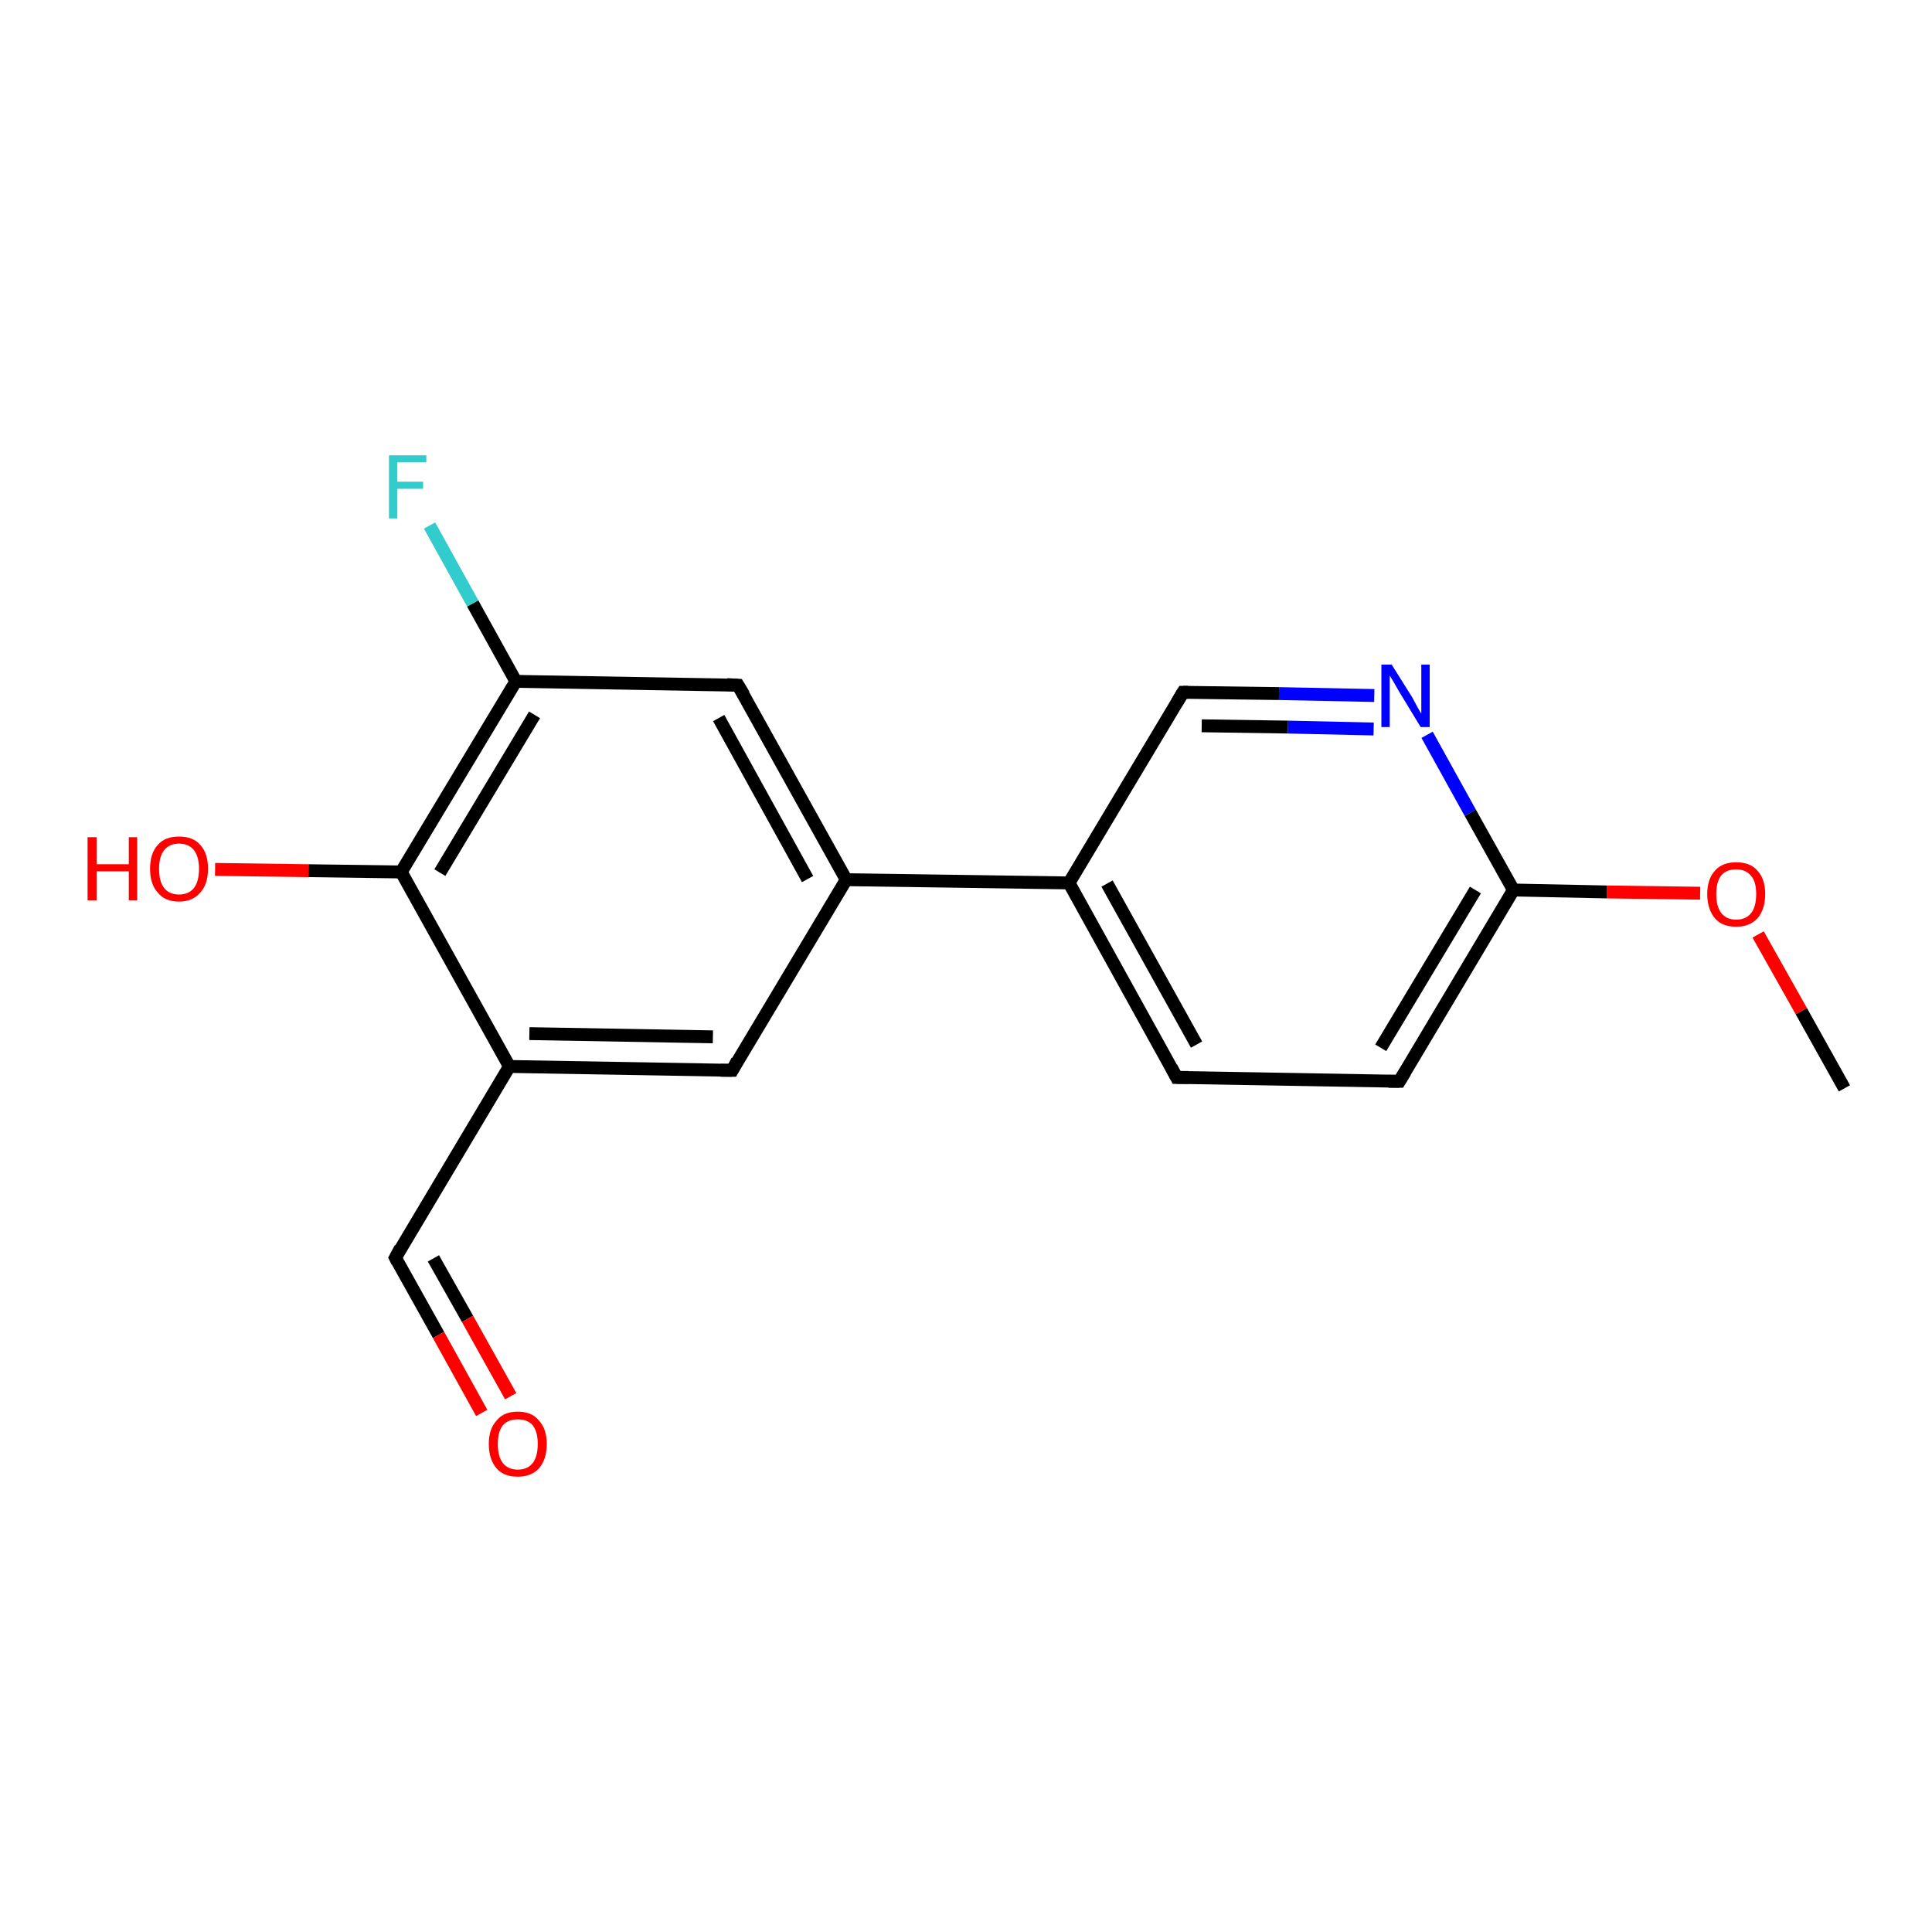 <?xml version='1.0' encoding='iso-8859-1'?>
<svg version='1.1' baseProfile='full'
              xmlns='http://www.w3.org/2000/svg'
                      xmlns:rdkit='http://www.rdkit.org/xml'
                      xmlns:xlink='http://www.w3.org/1999/xlink'
                  xml:space='preserve'
width='300px' height='300px' viewBox='0 0 300 300'>
<!-- END OF HEADER -->
<rect style='opacity:1.0;fill:#FFFFFF;stroke:none' width='300.0' height='300.0' x='0.0' y='0.0'> </rect>
<path class='bond-0 atom-0 atom-1' d='M 286.4,169.0 L 279.7,157.0' style='fill:none;fill-rule:evenodd;stroke:#000000;stroke-width:2.0px;stroke-linecap:butt;stroke-linejoin:miter;stroke-opacity:1' />
<path class='bond-0 atom-0 atom-1' d='M 279.7,157.0 L 273.0,145.1' style='fill:none;fill-rule:evenodd;stroke:#FF0000;stroke-width:2.0px;stroke-linecap:butt;stroke-linejoin:miter;stroke-opacity:1' />
<path class='bond-1 atom-1 atom-2' d='M 264.0,138.7 L 249.5,138.5' style='fill:none;fill-rule:evenodd;stroke:#FF0000;stroke-width:2.0px;stroke-linecap:butt;stroke-linejoin:miter;stroke-opacity:1' />
<path class='bond-1 atom-1 atom-2' d='M 249.5,138.5 L 235.0,138.2' style='fill:none;fill-rule:evenodd;stroke:#000000;stroke-width:2.0px;stroke-linecap:butt;stroke-linejoin:miter;stroke-opacity:1' />
<path class='bond-2 atom-2 atom-3' d='M 235.0,138.2 L 217.3,167.9' style='fill:none;fill-rule:evenodd;stroke:#000000;stroke-width:2.0px;stroke-linecap:butt;stroke-linejoin:miter;stroke-opacity:1' />
<path class='bond-2 atom-2 atom-3' d='M 229.1,138.2 L 214.4,162.7' style='fill:none;fill-rule:evenodd;stroke:#000000;stroke-width:2.0px;stroke-linecap:butt;stroke-linejoin:miter;stroke-opacity:1' />
<path class='bond-3 atom-3 atom-4' d='M 217.3,167.9 L 182.7,167.3' style='fill:none;fill-rule:evenodd;stroke:#000000;stroke-width:2.0px;stroke-linecap:butt;stroke-linejoin:miter;stroke-opacity:1' />
<path class='bond-4 atom-4 atom-5' d='M 182.7,167.3 L 166.0,137.1' style='fill:none;fill-rule:evenodd;stroke:#000000;stroke-width:2.0px;stroke-linecap:butt;stroke-linejoin:miter;stroke-opacity:1' />
<path class='bond-4 atom-4 atom-5' d='M 185.8,162.2 L 171.9,137.2' style='fill:none;fill-rule:evenodd;stroke:#000000;stroke-width:2.0px;stroke-linecap:butt;stroke-linejoin:miter;stroke-opacity:1' />
<path class='bond-5 atom-5 atom-6' d='M 166.0,137.1 L 183.7,107.5' style='fill:none;fill-rule:evenodd;stroke:#000000;stroke-width:2.0px;stroke-linecap:butt;stroke-linejoin:miter;stroke-opacity:1' />
<path class='bond-6 atom-6 atom-7' d='M 183.7,107.5 L 198.6,107.7' style='fill:none;fill-rule:evenodd;stroke:#000000;stroke-width:2.0px;stroke-linecap:butt;stroke-linejoin:miter;stroke-opacity:1' />
<path class='bond-6 atom-6 atom-7' d='M 198.6,107.7 L 213.4,108.0' style='fill:none;fill-rule:evenodd;stroke:#0000FF;stroke-width:2.0px;stroke-linecap:butt;stroke-linejoin:miter;stroke-opacity:1' />
<path class='bond-6 atom-6 atom-7' d='M 186.6,112.7 L 200.0,112.9' style='fill:none;fill-rule:evenodd;stroke:#000000;stroke-width:2.0px;stroke-linecap:butt;stroke-linejoin:miter;stroke-opacity:1' />
<path class='bond-6 atom-6 atom-7' d='M 200.0,112.9 L 213.3,113.2' style='fill:none;fill-rule:evenodd;stroke:#0000FF;stroke-width:2.0px;stroke-linecap:butt;stroke-linejoin:miter;stroke-opacity:1' />
<path class='bond-7 atom-5 atom-8' d='M 166.0,137.1 L 131.4,136.6' style='fill:none;fill-rule:evenodd;stroke:#000000;stroke-width:2.0px;stroke-linecap:butt;stroke-linejoin:miter;stroke-opacity:1' />
<path class='bond-8 atom-8 atom-9' d='M 131.4,136.6 L 114.6,106.4' style='fill:none;fill-rule:evenodd;stroke:#000000;stroke-width:2.0px;stroke-linecap:butt;stroke-linejoin:miter;stroke-opacity:1' />
<path class='bond-8 atom-8 atom-9' d='M 125.4,136.5 L 111.6,111.5' style='fill:none;fill-rule:evenodd;stroke:#000000;stroke-width:2.0px;stroke-linecap:butt;stroke-linejoin:miter;stroke-opacity:1' />
<path class='bond-9 atom-9 atom-10' d='M 114.6,106.4 L 80.1,105.8' style='fill:none;fill-rule:evenodd;stroke:#000000;stroke-width:2.0px;stroke-linecap:butt;stroke-linejoin:miter;stroke-opacity:1' />
<path class='bond-10 atom-10 atom-11' d='M 80.1,105.8 L 73.4,93.7' style='fill:none;fill-rule:evenodd;stroke:#000000;stroke-width:2.0px;stroke-linecap:butt;stroke-linejoin:miter;stroke-opacity:1' />
<path class='bond-10 atom-10 atom-11' d='M 73.4,93.7 L 66.7,81.6' style='fill:none;fill-rule:evenodd;stroke:#33CCCC;stroke-width:2.0px;stroke-linecap:butt;stroke-linejoin:miter;stroke-opacity:1' />
<path class='bond-11 atom-10 atom-12' d='M 80.1,105.8 L 62.3,135.4' style='fill:none;fill-rule:evenodd;stroke:#000000;stroke-width:2.0px;stroke-linecap:butt;stroke-linejoin:miter;stroke-opacity:1' />
<path class='bond-11 atom-10 atom-12' d='M 83.0,111.0 L 68.3,135.5' style='fill:none;fill-rule:evenodd;stroke:#000000;stroke-width:2.0px;stroke-linecap:butt;stroke-linejoin:miter;stroke-opacity:1' />
<path class='bond-12 atom-12 atom-13' d='M 62.3,135.4 L 47.9,135.2' style='fill:none;fill-rule:evenodd;stroke:#000000;stroke-width:2.0px;stroke-linecap:butt;stroke-linejoin:miter;stroke-opacity:1' />
<path class='bond-12 atom-12 atom-13' d='M 47.9,135.2 L 33.4,135.0' style='fill:none;fill-rule:evenodd;stroke:#FF0000;stroke-width:2.0px;stroke-linecap:butt;stroke-linejoin:miter;stroke-opacity:1' />
<path class='bond-13 atom-12 atom-14' d='M 62.3,135.4 L 79.1,165.6' style='fill:none;fill-rule:evenodd;stroke:#000000;stroke-width:2.0px;stroke-linecap:butt;stroke-linejoin:miter;stroke-opacity:1' />
<path class='bond-14 atom-14 atom-15' d='M 79.1,165.6 L 61.4,195.3' style='fill:none;fill-rule:evenodd;stroke:#000000;stroke-width:2.0px;stroke-linecap:butt;stroke-linejoin:miter;stroke-opacity:1' />
<path class='bond-15 atom-15 atom-16' d='M 61.4,195.3 L 68.1,207.3' style='fill:none;fill-rule:evenodd;stroke:#000000;stroke-width:2.0px;stroke-linecap:butt;stroke-linejoin:miter;stroke-opacity:1' />
<path class='bond-15 atom-15 atom-16' d='M 68.1,207.3 L 74.8,219.4' style='fill:none;fill-rule:evenodd;stroke:#FF0000;stroke-width:2.0px;stroke-linecap:butt;stroke-linejoin:miter;stroke-opacity:1' />
<path class='bond-15 atom-15 atom-16' d='M 67.3,195.4 L 72.6,204.8' style='fill:none;fill-rule:evenodd;stroke:#000000;stroke-width:2.0px;stroke-linecap:butt;stroke-linejoin:miter;stroke-opacity:1' />
<path class='bond-15 atom-15 atom-16' d='M 72.6,204.8 L 79.3,216.8' style='fill:none;fill-rule:evenodd;stroke:#FF0000;stroke-width:2.0px;stroke-linecap:butt;stroke-linejoin:miter;stroke-opacity:1' />
<path class='bond-16 atom-14 atom-17' d='M 79.1,165.6 L 113.7,166.2' style='fill:none;fill-rule:evenodd;stroke:#000000;stroke-width:2.0px;stroke-linecap:butt;stroke-linejoin:miter;stroke-opacity:1' />
<path class='bond-16 atom-14 atom-17' d='M 82.2,160.5 L 110.7,161.0' style='fill:none;fill-rule:evenodd;stroke:#000000;stroke-width:2.0px;stroke-linecap:butt;stroke-linejoin:miter;stroke-opacity:1' />
<path class='bond-17 atom-7 atom-2' d='M 221.6,114.1 L 228.3,126.2' style='fill:none;fill-rule:evenodd;stroke:#0000FF;stroke-width:2.0px;stroke-linecap:butt;stroke-linejoin:miter;stroke-opacity:1' />
<path class='bond-17 atom-7 atom-2' d='M 228.3,126.2 L 235.0,138.2' style='fill:none;fill-rule:evenodd;stroke:#000000;stroke-width:2.0px;stroke-linecap:butt;stroke-linejoin:miter;stroke-opacity:1' />
<path class='bond-18 atom-17 atom-8' d='M 113.7,166.2 L 131.4,136.6' style='fill:none;fill-rule:evenodd;stroke:#000000;stroke-width:2.0px;stroke-linecap:butt;stroke-linejoin:miter;stroke-opacity:1' />
<path d='M 218.2,166.4 L 217.3,167.9 L 215.6,167.9' style='fill:none;stroke:#000000;stroke-width:2.0px;stroke-linecap:butt;stroke-linejoin:miter;stroke-opacity:1;' />
<path d='M 184.5,167.3 L 182.7,167.3 L 181.9,165.8' style='fill:none;stroke:#000000;stroke-width:2.0px;stroke-linecap:butt;stroke-linejoin:miter;stroke-opacity:1;' />
<path d='M 182.8,109.0 L 183.7,107.5 L 184.5,107.5' style='fill:none;stroke:#000000;stroke-width:2.0px;stroke-linecap:butt;stroke-linejoin:miter;stroke-opacity:1;' />
<path d='M 115.5,107.9 L 114.6,106.4 L 112.9,106.3' style='fill:none;stroke:#000000;stroke-width:2.0px;stroke-linecap:butt;stroke-linejoin:miter;stroke-opacity:1;' />
<path d='M 62.2,193.8 L 61.4,195.3 L 61.7,195.9' style='fill:none;stroke:#000000;stroke-width:2.0px;stroke-linecap:butt;stroke-linejoin:miter;stroke-opacity:1;' />
<path d='M 111.9,166.2 L 113.7,166.2 L 114.5,164.7' style='fill:none;stroke:#000000;stroke-width:2.0px;stroke-linecap:butt;stroke-linejoin:miter;stroke-opacity:1;' />
<path class='atom-1' d='M 265.1 138.8
Q 265.1 136.5, 266.3 135.2
Q 267.4 133.9, 269.6 133.9
Q 271.8 133.9, 272.9 135.2
Q 274.1 136.5, 274.1 138.8
Q 274.1 141.2, 272.9 142.6
Q 271.7 143.9, 269.6 143.9
Q 267.4 143.9, 266.3 142.6
Q 265.1 141.2, 265.1 138.8
M 269.6 142.8
Q 271.1 142.8, 271.9 141.8
Q 272.7 140.8, 272.7 138.8
Q 272.7 136.9, 271.9 136.0
Q 271.1 135.0, 269.6 135.0
Q 268.1 135.0, 267.3 135.9
Q 266.5 136.9, 266.5 138.8
Q 266.5 140.8, 267.3 141.8
Q 268.1 142.8, 269.6 142.8
' fill='#FF0000'/>
<path class='atom-7' d='M 216.1 103.2
L 219.3 108.3
Q 219.6 108.9, 220.1 109.8
Q 220.6 110.7, 220.7 110.8
L 220.7 103.2
L 222.0 103.2
L 222.0 112.9
L 220.6 112.9
L 217.2 107.3
Q 216.8 106.6, 216.4 105.9
Q 215.9 105.1, 215.8 104.9
L 215.8 112.9
L 214.5 112.9
L 214.5 103.2
L 216.1 103.2
' fill='#0000FF'/>
<path class='atom-11' d='M 60.4 70.7
L 66.2 70.7
L 66.2 71.8
L 61.7 71.8
L 61.7 74.8
L 65.7 74.8
L 65.7 75.9
L 61.7 75.9
L 61.7 80.5
L 60.4 80.5
L 60.4 70.7
' fill='#33CCCC'/>
<path class='atom-13' d='M 13.6 130.0
L 15.0 130.0
L 15.0 134.2
L 20.0 134.2
L 20.0 130.0
L 21.3 130.0
L 21.3 139.8
L 20.0 139.8
L 20.0 135.3
L 15.0 135.3
L 15.0 139.8
L 13.6 139.8
L 13.6 130.0
' fill='#FF0000'/>
<path class='atom-13' d='M 23.3 134.9
Q 23.3 132.5, 24.5 131.2
Q 25.6 129.9, 27.8 129.9
Q 30.0 129.9, 31.1 131.2
Q 32.3 132.5, 32.3 134.9
Q 32.3 137.3, 31.1 138.6
Q 29.9 140.0, 27.8 140.0
Q 25.6 140.0, 24.5 138.6
Q 23.3 137.3, 23.3 134.9
M 27.8 138.9
Q 29.3 138.9, 30.1 137.9
Q 30.9 136.9, 30.9 134.9
Q 30.9 133.0, 30.1 132.0
Q 29.3 131.0, 27.8 131.0
Q 26.3 131.0, 25.5 132.0
Q 24.7 133.0, 24.7 134.9
Q 24.7 136.9, 25.5 137.9
Q 26.3 138.9, 27.8 138.9
' fill='#FF0000'/>
<path class='atom-16' d='M 75.9 224.2
Q 75.9 221.9, 77.1 220.6
Q 78.2 219.2, 80.4 219.2
Q 82.6 219.2, 83.7 220.6
Q 84.9 221.9, 84.9 224.2
Q 84.9 226.6, 83.7 228.0
Q 82.5 229.3, 80.4 229.3
Q 78.2 229.3, 77.1 228.0
Q 75.9 226.6, 75.9 224.2
M 80.4 228.2
Q 81.9 228.2, 82.7 227.2
Q 83.5 226.2, 83.5 224.2
Q 83.5 222.3, 82.7 221.3
Q 81.9 220.4, 80.4 220.4
Q 78.9 220.4, 78.1 221.3
Q 77.3 222.3, 77.3 224.2
Q 77.3 226.2, 78.1 227.2
Q 78.9 228.2, 80.4 228.2
' fill='#FF0000'/>
</svg>
